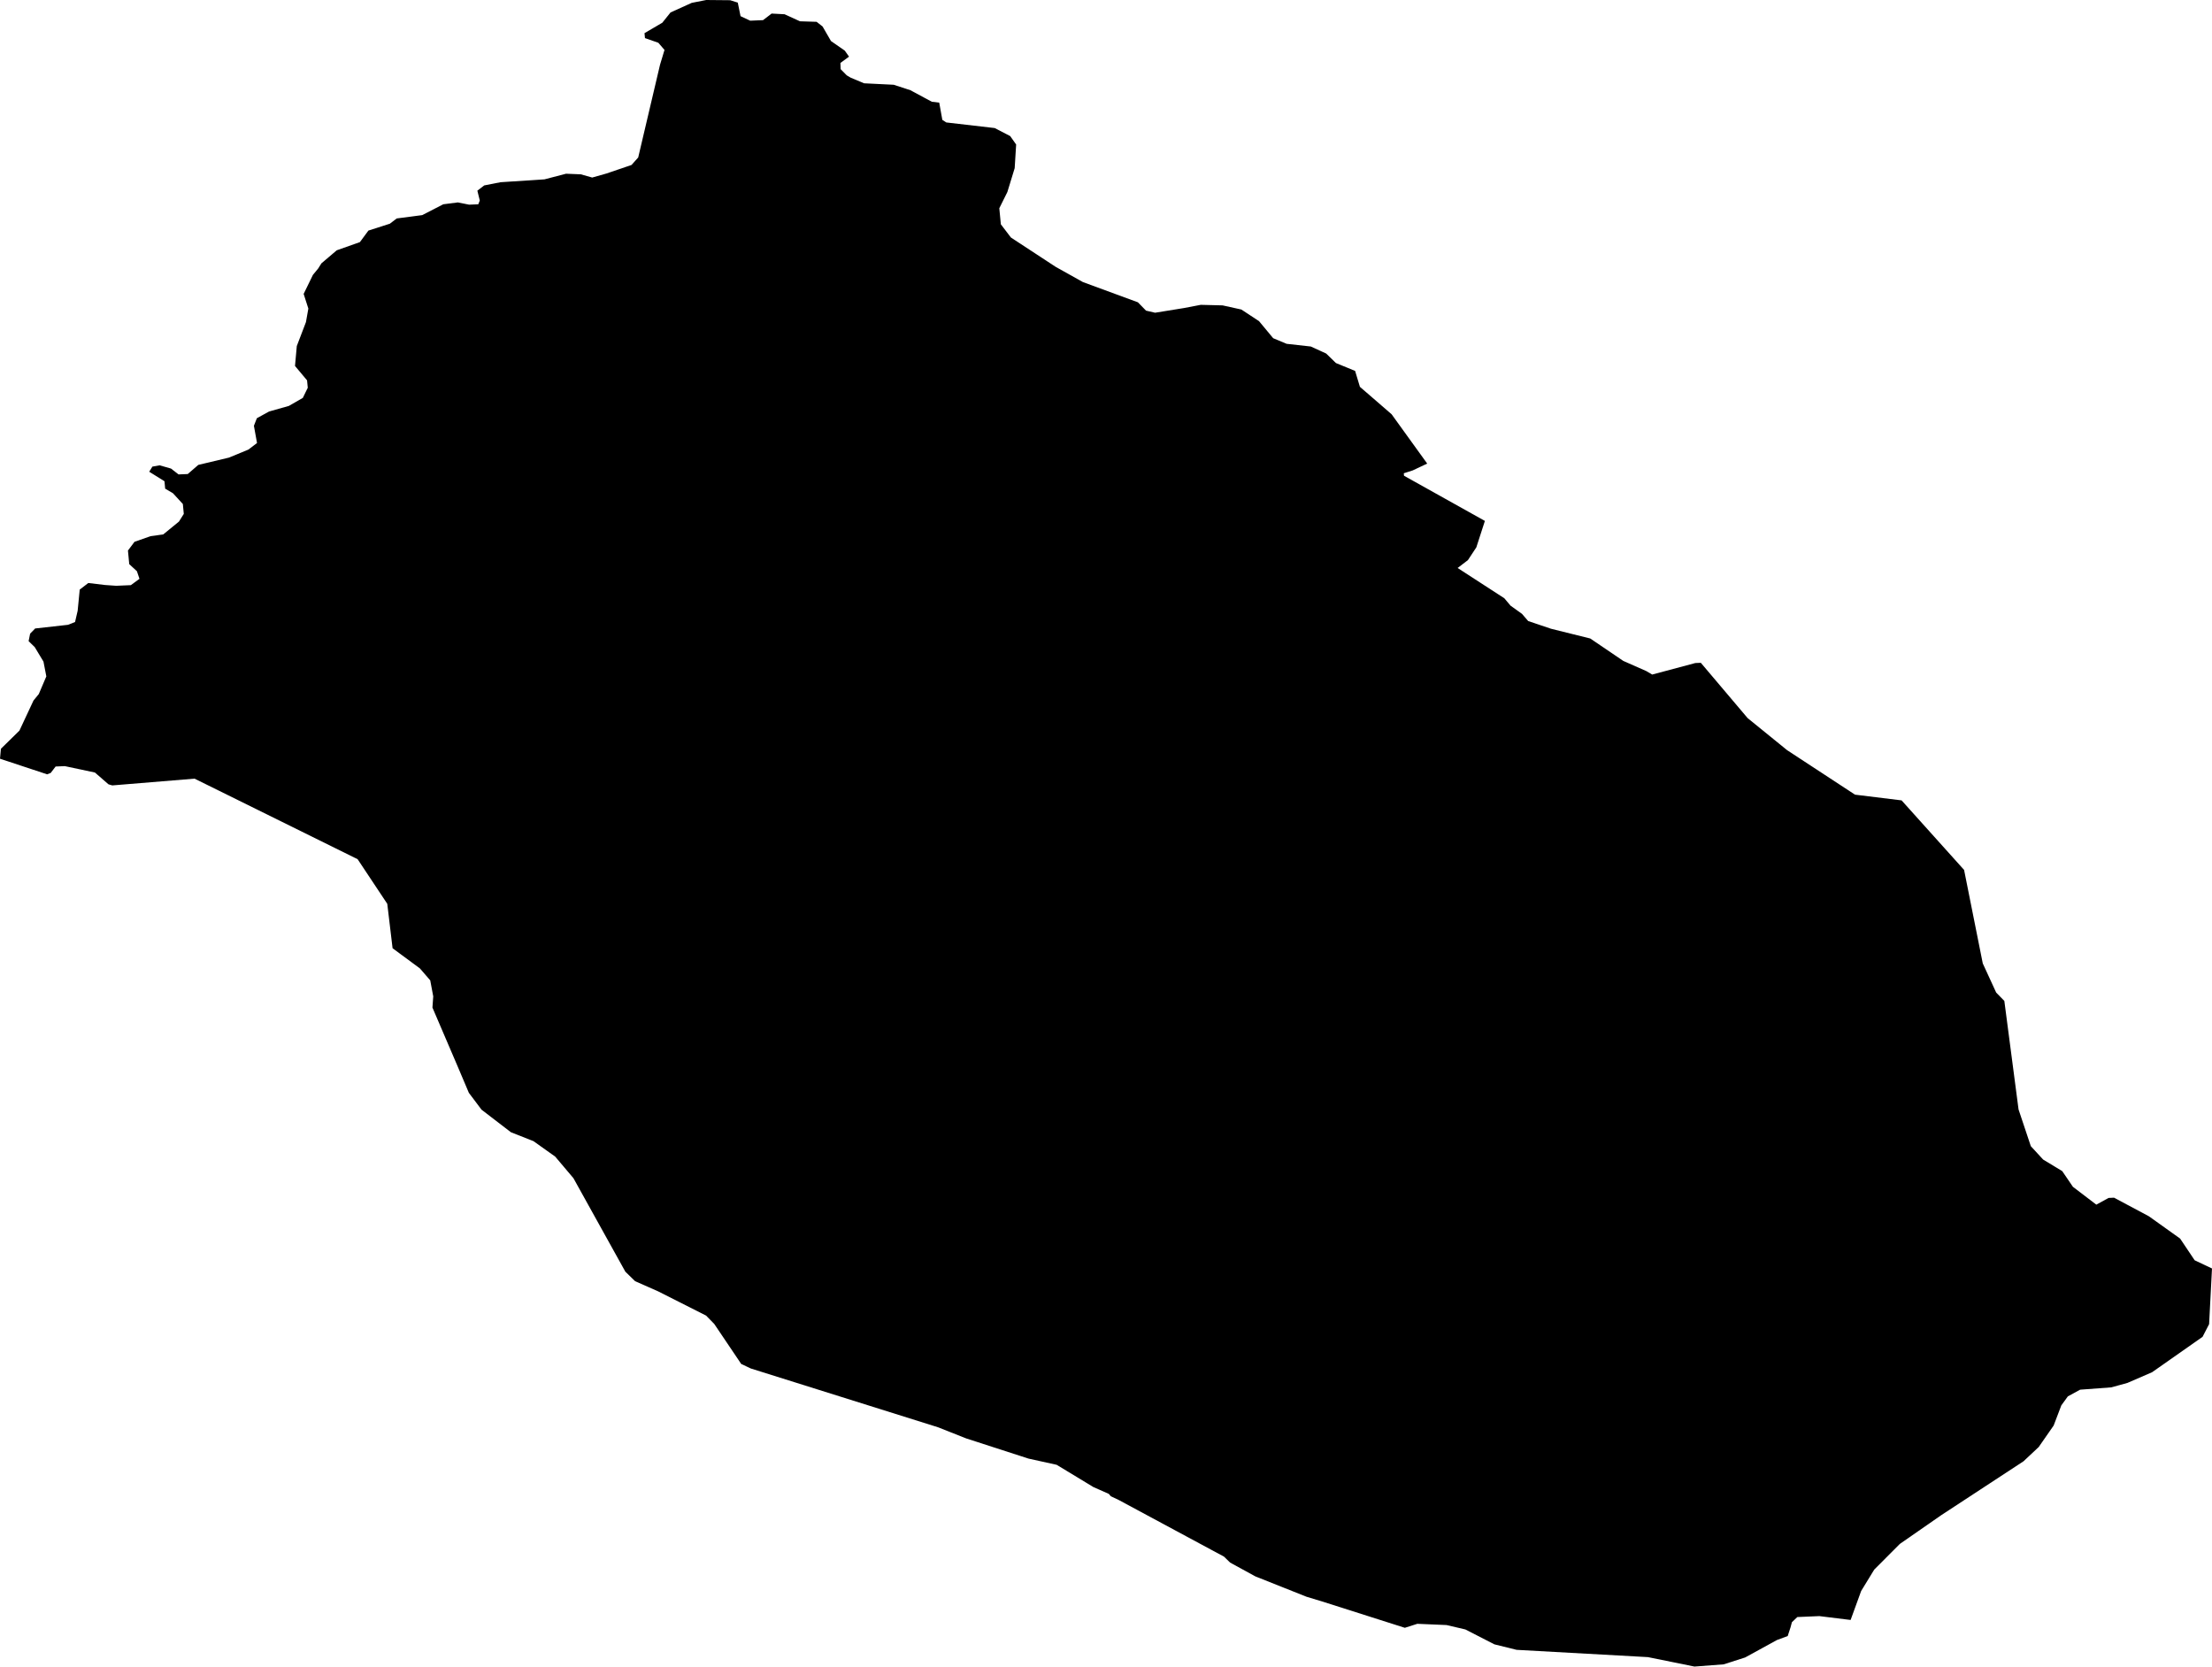 <svg width="1024" height="771.486" class="wof-locality" edtf:cessation="" edtf:inception="" id="wof-%!s(int64=101884993)" mz:is_ceased="-1" mz:is_current="1" mz:is_deprecated="-1" mz:is_superseded="0" mz:is_superseding="0" mz:latitude="47.814889" mz:longitude="-2.021523" mz:max_latitude="47.846764" mz:max_longitude="-1.966358" mz:min_latitude="47.786182" mz:min_longitude="-2.046769" mz:uri="https://data.whosonfirst.org/101/884/993/101884993.geojson" viewBox="0 0 1024.00 771.49" wof:belongsto="85683461,102191581,85633147,404363047,404227873,404227447,102068967" wof:country="FR" wof:id="101884993" wof:lastmodified="1690898754" wof:name="Bruc-sur-Aff" wof:parent_id="404363047" wof:path="101/884/993/101884993.geojson" wof:placetype="locality" wof:repo="whosonfirst-data-admin-fr" wof:superseded_by="" wof:supersedes="" xmlns="http://www.w3.org/2000/svg" xmlns:edtf="x-urn:namespaces#edtf" xmlns:mz="x-urn:namespaces#mz" xmlns:wof="x-urn:namespaces#wof"><path d="M0 351.232,0.42 346.622,8.991 338.218,15.511 324.273,17.956 321.293,21.445 313.105,20.121 306.267,16.071 299.555,13.244 296.805,13.944 293.328,16.275 290.934,31.454 289.24,34.74 287.954,35.95 282.733,36.905 272.927,40.878 269.884,48.633 270.813,53.791 271.17,60.578 270.877,64.564 267.948,63.38 264.433,59.827 261.148,59.229 254.857,62.259 250.82,69.684 248.21,75.58 247.382,82.851 241.435,85.08 237.895,84.647 233.323,80.075 228.344,76.458 226.204,76.14 222.779,69.072 218.373,70.55 216.004,73.899 215.405,79.158 216.908,82.66 219.62,86.913 219.442,91.791 215.214,105.977 211.84,114.993 208.121,118.979 205.078,117.54 197.106,118.903 193.604,124.582 190.484,133.713 187.911,140.182 184.193,142.474 179.494,142.143 176.068,136.566 169.408,137.393 160.188,141.634 149.096,142.742 142.844,140.564 136.056,144.856 127.257,147.301 124.277,148.778 121.921,155.884 115.872,166.606 112.077,170.541 106.741,180.474 103.558,183.658 101.125,195.45 99.584,205.205 94.567,211.954 93.701,217.163 94.745,221.416 94.567,222.104 92.81,220.983 88.263,224.167 85.831,231.706 84.354,252.043 83.029,262.039 80.419,268.891 80.699,274.15 82.189,280.785 80.304,292.36 76.357,295.442 72.893,305.541 29.977,307.616 23.113,304.751 19.79,298.575 17.637,298.358 15.345,306.598 10.519,310.418 5.756,320.224 1.324,326.922 0,338.027 0.102,341.541 1.21,342.815 7.475,347.285 9.576,353.232 9.322,357.205 6.278,363.203 6.597,370.334 9.857,378.039 10.099,380.802 12.276,384.686 19,391.066 23.432,393.04 26.22,389.054 29.149,389.156 32.015,391.983 34.88,393.791 35.95,400.006 38.56,413.721 39.235,421.464 41.769,431.346 47.092,434.797 47.513,436.236 55.497,438.057 56.682,460.482 59.279,467.652 62.998,470.403 66.895,469.728 77.834,466.34 88.887,462.609 96.401,463.322 103.838,467.983 109.95,488.715 123.538,501.322 130.58,526.766 139.94,530.535 143.799,534.725 144.767,548.16 142.589,555.864 141.112,565.963 141.367,574.673 143.289,582.849 148.676,589.394 156.559,595.609 159.157,606.815 160.405,613.934 163.665,618.442 168.058,627.318 171.7,629.547 179.074,644.217 191.77,660.695 214.603,653.997 217.761,649.858 219.086,649.96 220.232,687.4 241.142,683.439 253.38,679.555 259.276,674.78 262.931,696.39 276.939,699.281 280.377,704.579 284.172,707.444 287.496,718.014 291.061,736.173 295.57,751.467 305.948,762.139 310.66,764.851 312.265,784.819 306.929,787.366 306.827,809.04 332.436,827.314 347.272,858.743 367.864,880.303 370.512,909.236 402.705,917.883 445.978,924.097 459.489,927.867 463.348,934.45 513.598,940.13 530.586,945.822 536.775,954.673 542.136,959.614 549.395,970.451 557.66,976.118 554.553,978.665 554.438,994.812 563.059,1009.241 573.362,1015.977 583.409,1024 587.204,1022.663 612.979,1019.632 618.849,996.277 635.226,984.816 640.193,977.341 642.243,962.95 643.313,957.271 646.42,954.253 650.571,950.7 659.906,943.785 669.851,936.743 676.461,898.679 701.395,879.475 714.728,867.645 726.597,861.583 736.504,856.706 749.914,842.227 748.131,832.039 748.564,829.53 750.958,828.906 753.288,827.582 757.363,822.641 759.184,807.894 767.271,797.961 770.455,784.424 771.486,762.89 767.118,702.083 763.743,691.78 761.197,678.358 754.307,669.648 752.27,656.124 751.697,650.342 753.543,611.858 741.292,604.854 739.178,581.13 729.742,569.452 723.349,566.625 720.599,517.801 694.327,514.235 692.646,513.28 691.538,506.161 688.393,489.173 678.091,476.12 675.213,447.289 665.878,434.185 660.695,347.59 633.507,343.133 631.406,330.641 612.877,326.871 609.018,304.675 597.799,294.003 593.087,289.495 588.694,265.452 545.396,257.009 535.413,246.962 528.268,236.507 524.13,222.906 513.687,217.048 505.894,211.789 493.49,200.188 466.429,200.557 461.246,199.169 453.835,194.381 448.295,181.735 438.961,179.277 418.394,165.549 397.739,90.059 360.452,51.995 363.585,50.238 363.088,43.922 357.612,30.003 354.658,25.749 354.836,23.47 357.803,21.827 358.453,0 351.232 Z"/></svg>